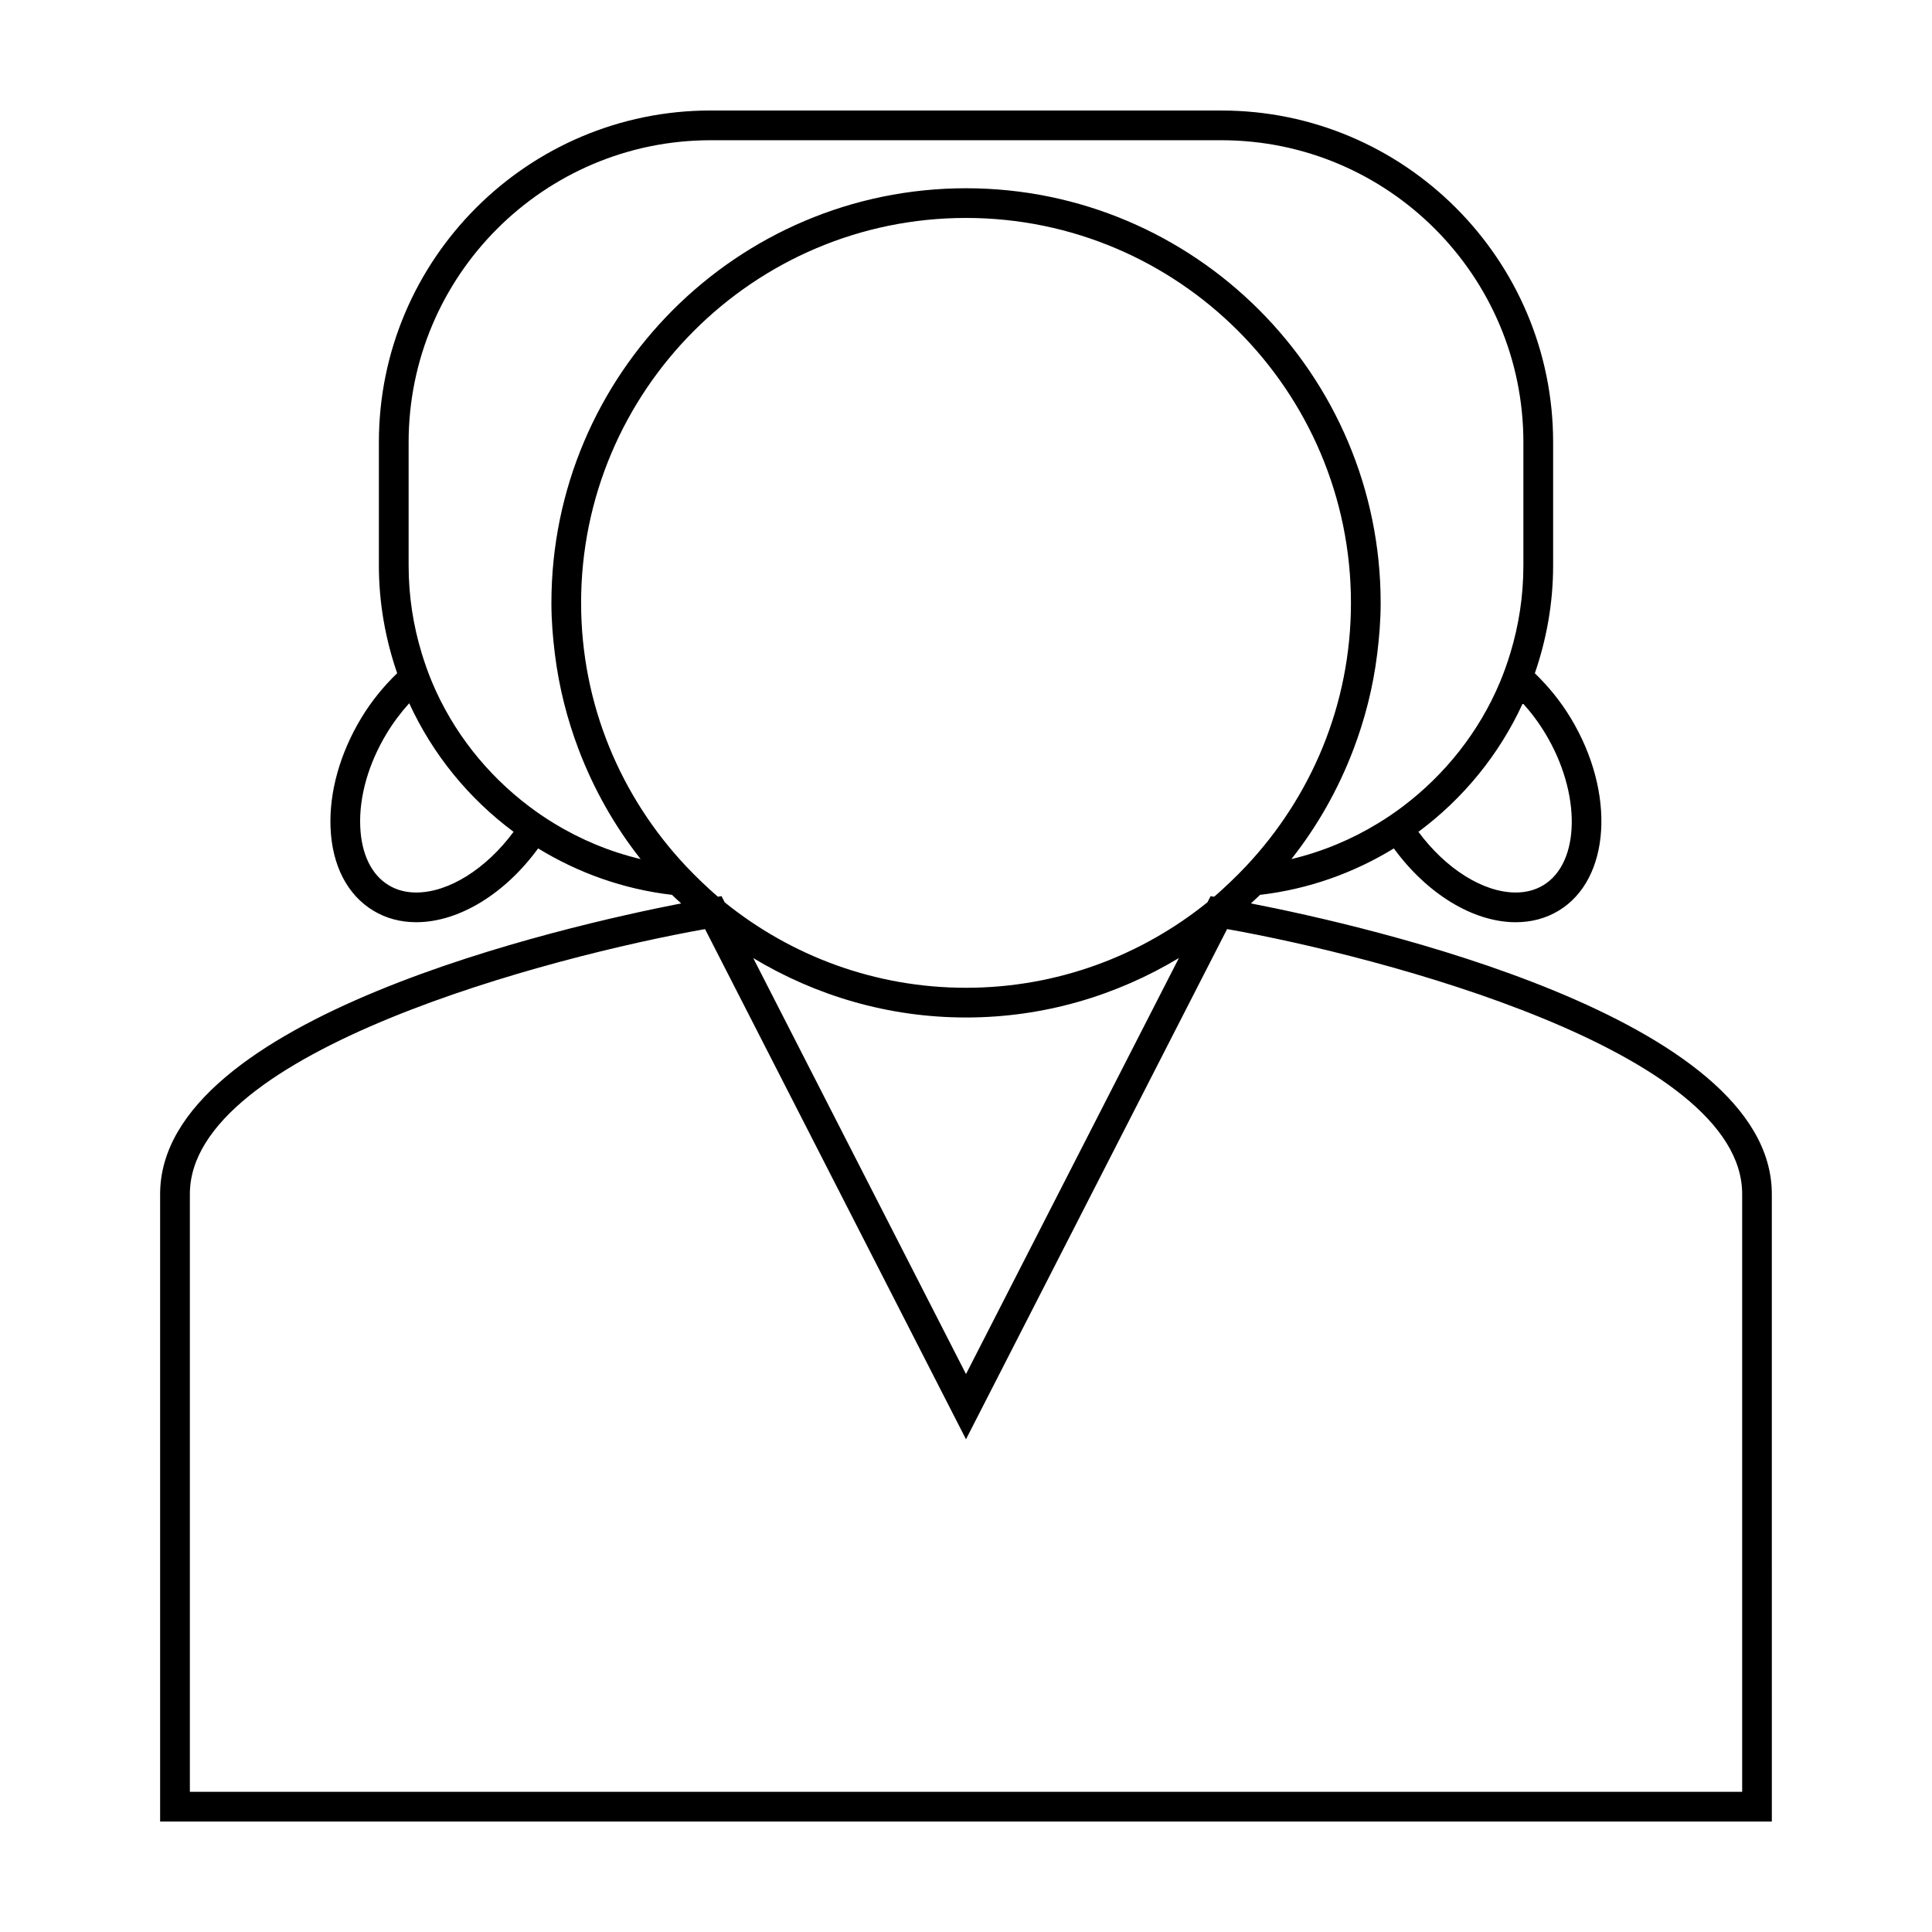 <?xml version="1.0" encoding="UTF-8"?>
<!-- Uploaded to: ICON Repo, www.svgrepo.com, Generator: ICON Repo Mixer Tools -->
<svg fill="#000000" width="800px" height="800px" version="1.1" viewBox="144 144 512 512" xmlns="http://www.w3.org/2000/svg">
 <path d="m475.5 383.41c0.797-0.766 1.648-1.477 2.43-2.266 12.883-1.5 24.879-5.832 35.457-12.305 8.758 12.004 20.996 19.559 32.297 19.559 4.184 0 7.996-1.023 11.363-3.051 13.746-8.293 15.199-31.18 3.234-51.02-2.734-4.535-6.004-8.496-9.531-11.906 3.086-8.965 4.844-18.535 4.844-28.531v-32.699c0-48.469-39.434-87.902-87.902-87.902l-135.38-0.008c-48.469 0-87.902 39.434-87.902 87.902v32.699c0 9.992 1.758 19.57 4.844 28.527-3.531 3.406-6.801 7.367-9.539 11.914-5.621 9.324-8.508 19.645-8.117 29.047 0.418 9.996 4.449 17.805 11.352 21.973 3.363 2.027 7.184 3.051 11.363 3.051 11.309 0 23.547-7.551 32.297-19.562 10.578 6.477 22.582 10.812 35.473 12.312 0.777 0.789 1.633 1.5 2.434 2.266-30.602 5.957-138.08 30.195-138.08 77.023v166.29h427.12l-0.004-166.29c0-46.84-107.5-71.078-138.06-77.023zm78.031-45.012c9.555 15.848 9.301 34.258-0.555 40.203-2.109 1.273-4.566 1.922-7.293 1.922-8.633 0-18.562-6.312-25.785-16.078 11.871-8.812 21.438-20.492 27.66-34.07 2.176 2.394 4.203 5.09 5.973 8.023zm-299.22 42.125c-2.731 0-5.18-0.645-7.293-1.922-4.57-2.75-7.254-8.277-7.551-15.555-0.332-7.879 2.156-16.637 6.992-24.648 1.773-2.938 3.805-5.621 5.988-8.031 6.223 13.57 15.793 25.266 27.66 34.07-7.223 9.77-17.152 16.086-25.797 16.086zm36.516-18.328c-2.281-1.391-4.481-2.887-6.606-4.492-11.219-8.477-20.195-19.77-25.711-32.898-1.059-2.523-1.977-5.133-2.781-7.777-2.219-7.324-3.438-15.086-3.438-23.133v-32.699c0-44.129 35.902-80.031 80.031-80.031h135.36c44.129 0 80.031 35.902 80.031 80.031v32.699c0 8.047-1.219 15.809-3.438 23.133-0.805 2.656-1.723 5.254-2.781 7.777-5.519 13.137-14.5 24.426-25.715 32.91-2.125 1.605-4.328 3.102-6.613 4.488-7.016 4.277-14.719 7.504-22.93 9.461 6.879-8.711 12.422-18.488 16.43-29.043 3.059-8.051 5.223-16.52 6.309-25.344 0.547-4.43 0.914-8.906 0.914-13.477 0-60.609-49.301-109.91-109.89-109.91-60.582 0-109.87 49.309-109.87 109.91 0 4.582 0.367 9.074 0.918 13.504 1.086 8.797 3.238 17.238 6.281 25.27 4.008 10.57 9.555 20.363 16.445 29.094-8.219-1.961-15.93-5.191-22.949-9.473zm7.168-58.398c0-56.27 45.758-102.04 102-102.04 56.254 0 102.02 45.777 102.02 102.04 0 27.008-10.633 51.531-27.844 69.797-1.34 1.422-2.707 2.801-4.125 4.144-1.406 1.332-2.816 2.656-4.297 3.906l-0.934-0.152-0.152 0.305-0.672 1.312c-17.523 14.148-39.773 22.664-63.992 22.664-24.199 0-46.434-8.508-63.941-22.641l-0.688-1.34-0.152-0.305-0.957 0.156c-1.48-1.25-2.898-2.578-4.305-3.91-1.418-1.344-2.781-2.731-4.121-4.144-17.203-18.262-27.836-42.785-27.836-69.793zm158.43 94.086-56.426 110.26-56.383-110.24c16.512 9.93 35.754 15.742 56.383 15.742 20.645 0.004 39.906-5.828 56.426-15.762zm149.27 220.96h-411.38v-158.41c0-37.941 95.922-63.012 136.53-70.211l69.152 135.2 69.195-135.21c40.594 7.199 136.5 32.266 136.5 70.211v158.42z"/>
</svg>